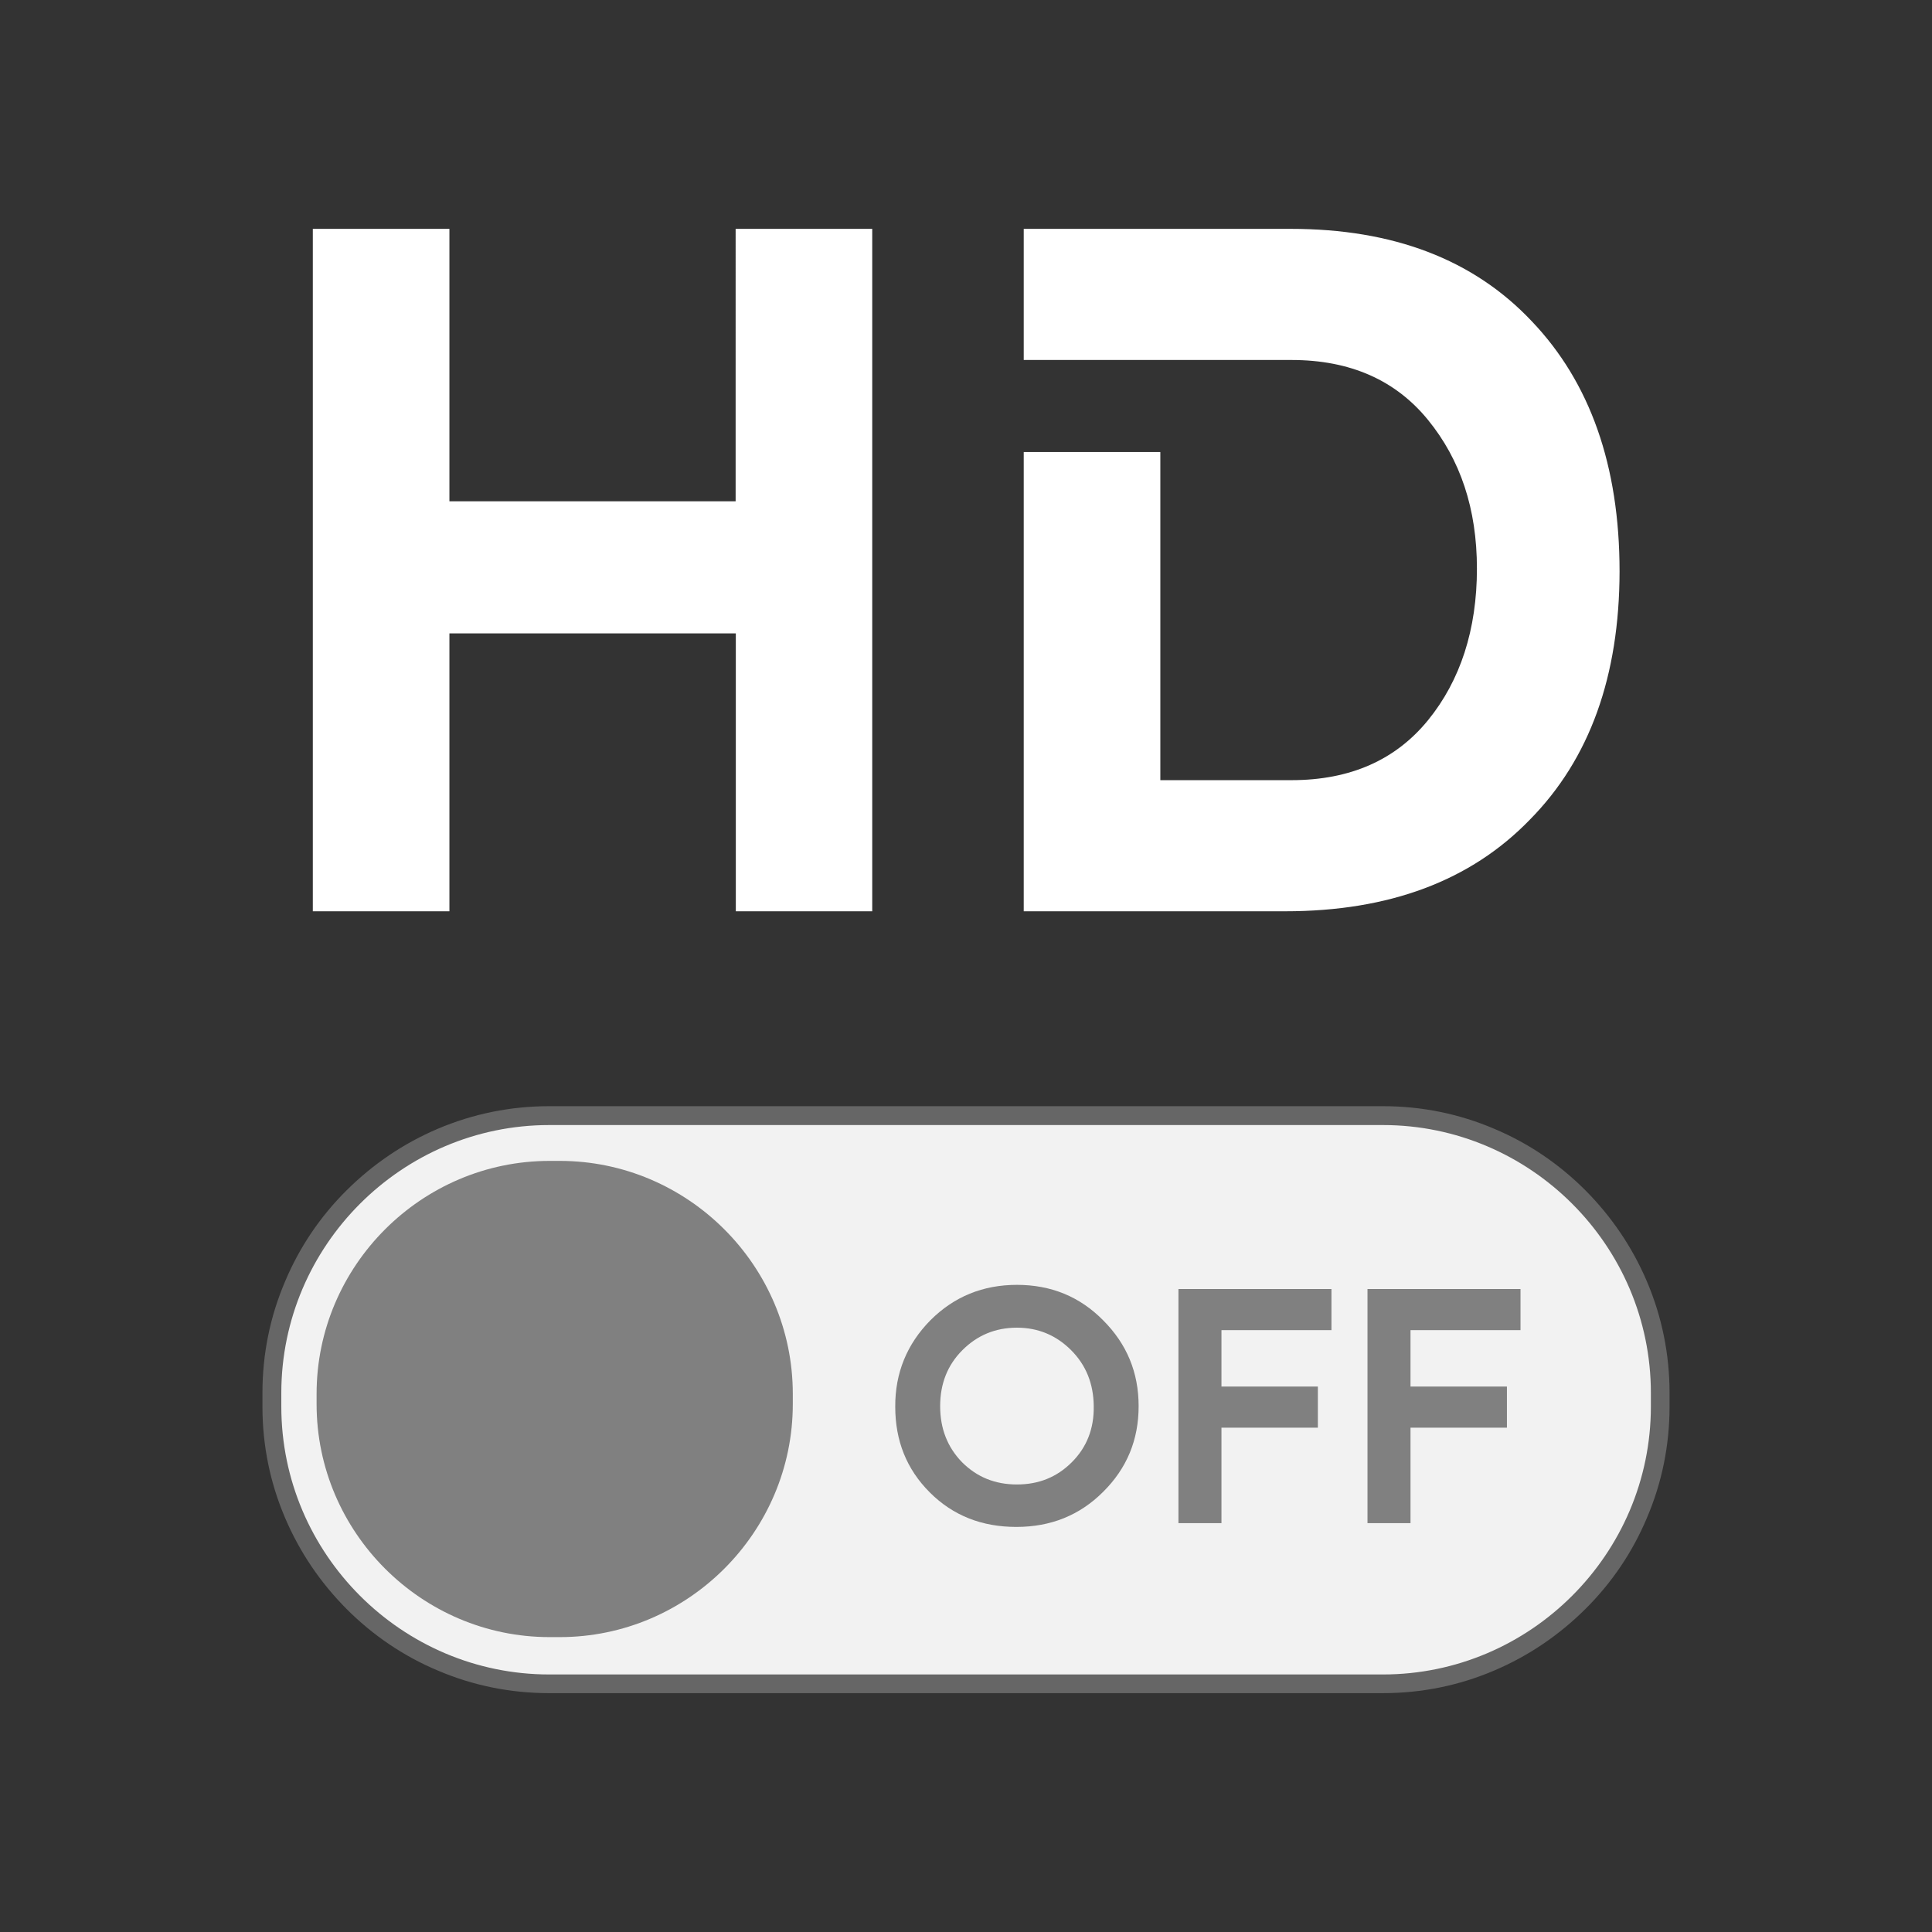 <?xml version="1.0" encoding="utf-8"?>
<!-- Generator: Adobe Illustrator 25.0.0, SVG Export Plug-In . SVG Version: 6.00 Build 0)  -->
<svg version="1.1" id="Layer_1" xmlns="http://www.w3.org/2000/svg" xmlns:xlink="http://www.w3.org/1999/xlink" x="0px" y="0px"
	 viewBox="0 0 1024 1024" style="enable-background:new 0 0 1024 1024;" xml:space="preserve">
<rect x="0" y="0" width="1024" height="1024" fill="#333333" stroke="none"/>
<style type="text/css">
	.st0{fill:#FFFFFF;}
	.st1{fill:#F2F2F2;}
	.st2{fill:#666666;}
	.st3{fill:#808080;}
</style>
<path class="st0" d="M462.4,483h-72.4V335.7H238.2V483h-72.4V121.3h72.4v144.4h151.7V121.3h72.4V483z M810.8,434.5
	c-31.3,32.3-74.4,48.5-129.7,48.5H542.6V239.6h72.4v173.9h69.5c31.3,0,55.3-10.8,72.4-31.8c17.1-21,25.9-48,25.9-80.3
	c0-31.8-8.8-57.8-25.9-78.8c-17.1-21-41.1-31.8-72.4-31.8h-67.4h-2.1h-72.4v-69.5h141.5c54.3,0,96.9,16.2,127.8,49
	c30.8,32.3,46.5,76.4,46.5,132.6C858.3,358.2,842.7,402.2,810.8,434.5z"/>
<g>
	<path class="st1" d="M291.1,892.4c-39.1,0-76-15.3-103.8-43.2s-43.2-64.7-43.2-103.8v-7.2c0-39.1,15.3-76,43.2-103.8
		c27.8-27.8,64.7-43.2,103.8-43.2H733c39.1,0,76,15.3,103.8,43.2c27.8,27.8,43.2,64.7,43.2,103.8v7.2c0,39.1-15.3,76-43.2,103.8
		C809,877,772.1,892.4,733,892.4L291.1,892.4L291.1,892.4z"/>
	<path class="st2" d="M733,596.3c78.1,0,142,63.9,142,142v7.2c0,78.1-63.9,142-142,142H291.1c-78.1,0-142-63.9-142-142v-7.2
		c0-78.1,63.9-142,142-142H733 M733,586.3H291.1c-20.4,0-40.3,4-59.1,12c-18.1,7.7-34.3,18.7-48.3,32.6c-14,13.9-25,30.2-32.6,48.3
		c-8,18.7-12,38.6-12,59.1v7.2c0,20.4,4,40.3,12,59c7.7,18.1,18.7,34.3,32.6,48.3c14,14,30.2,25,48.3,32.6c18.7,8,38.6,12,59.1,12
		H733c20.4,0,40.3-4,59-12c18.1-7.7,34.3-18.7,48.3-32.6c14-13.9,25-30.2,32.6-48.3c8-18.7,12-38.6,12-59v-7.2
		c0-20.4-4-40.3-12-59.1c-7.7-18.1-18.7-34.3-32.6-48.3c-14-14-30.2-25-48.3-32.6C773.3,590.3,753.4,586.3,733,586.3L733,586.3z"/>
</g>
<g>
	<path class="st3" d="M167.8,738.8c0-67.9,55.6-123.5,123.5-123.5h5.4c67.9,0,123.5,55.6,123.5,123.5v5.4
		c0,67.9-55.6,123.5-123.5,123.5h-5.4c-67.9,0-123.5-55.6-123.5-123.5L167.8,738.8L167.8,738.8z"/>
</g>
<g>
	<path class="st3" d="M493.1,699.8C505.7,687.2,521,681,539,681s33.3,6.2,45.7,18.8c12.6,12.6,18.8,27.7,18.8,45.5
		s-6.2,32.9-18.8,45.4c-12.4,12.4-27.7,18.6-46,18.6s-33.6-6-45.9-18.3s-18.3-27.4-18.3-45.4C474.4,727.7,480.7,712.4,493.1,699.8z
		 M567.7,715.6c-7.9-7.9-17.5-11.9-28.7-11.9c-11.4,0-21,4-28.9,11.9c-7.9,7.9-11.8,17.8-11.8,29.7s3.9,21.8,11.6,29.7
		c7.9,7.9,17.5,11.8,29.1,11.8s21.2-3.9,29.1-11.8c7.9-7.9,11.8-17.8,11.6-29.7C579.6,733.4,575.6,723.5,567.7,715.6z"/>
	<path class="st3" d="M624.6,807.3V683.2h81.1V705h-58.3v29.9h51.1v21.8h-51.1v50.6H624.6z"/>
	<path class="st3" d="M724.8,807.3V683.2h81.1V705h-58.3v29.9h51.1v21.8h-51.1v50.6H724.8z"/>
</g>
</svg>
